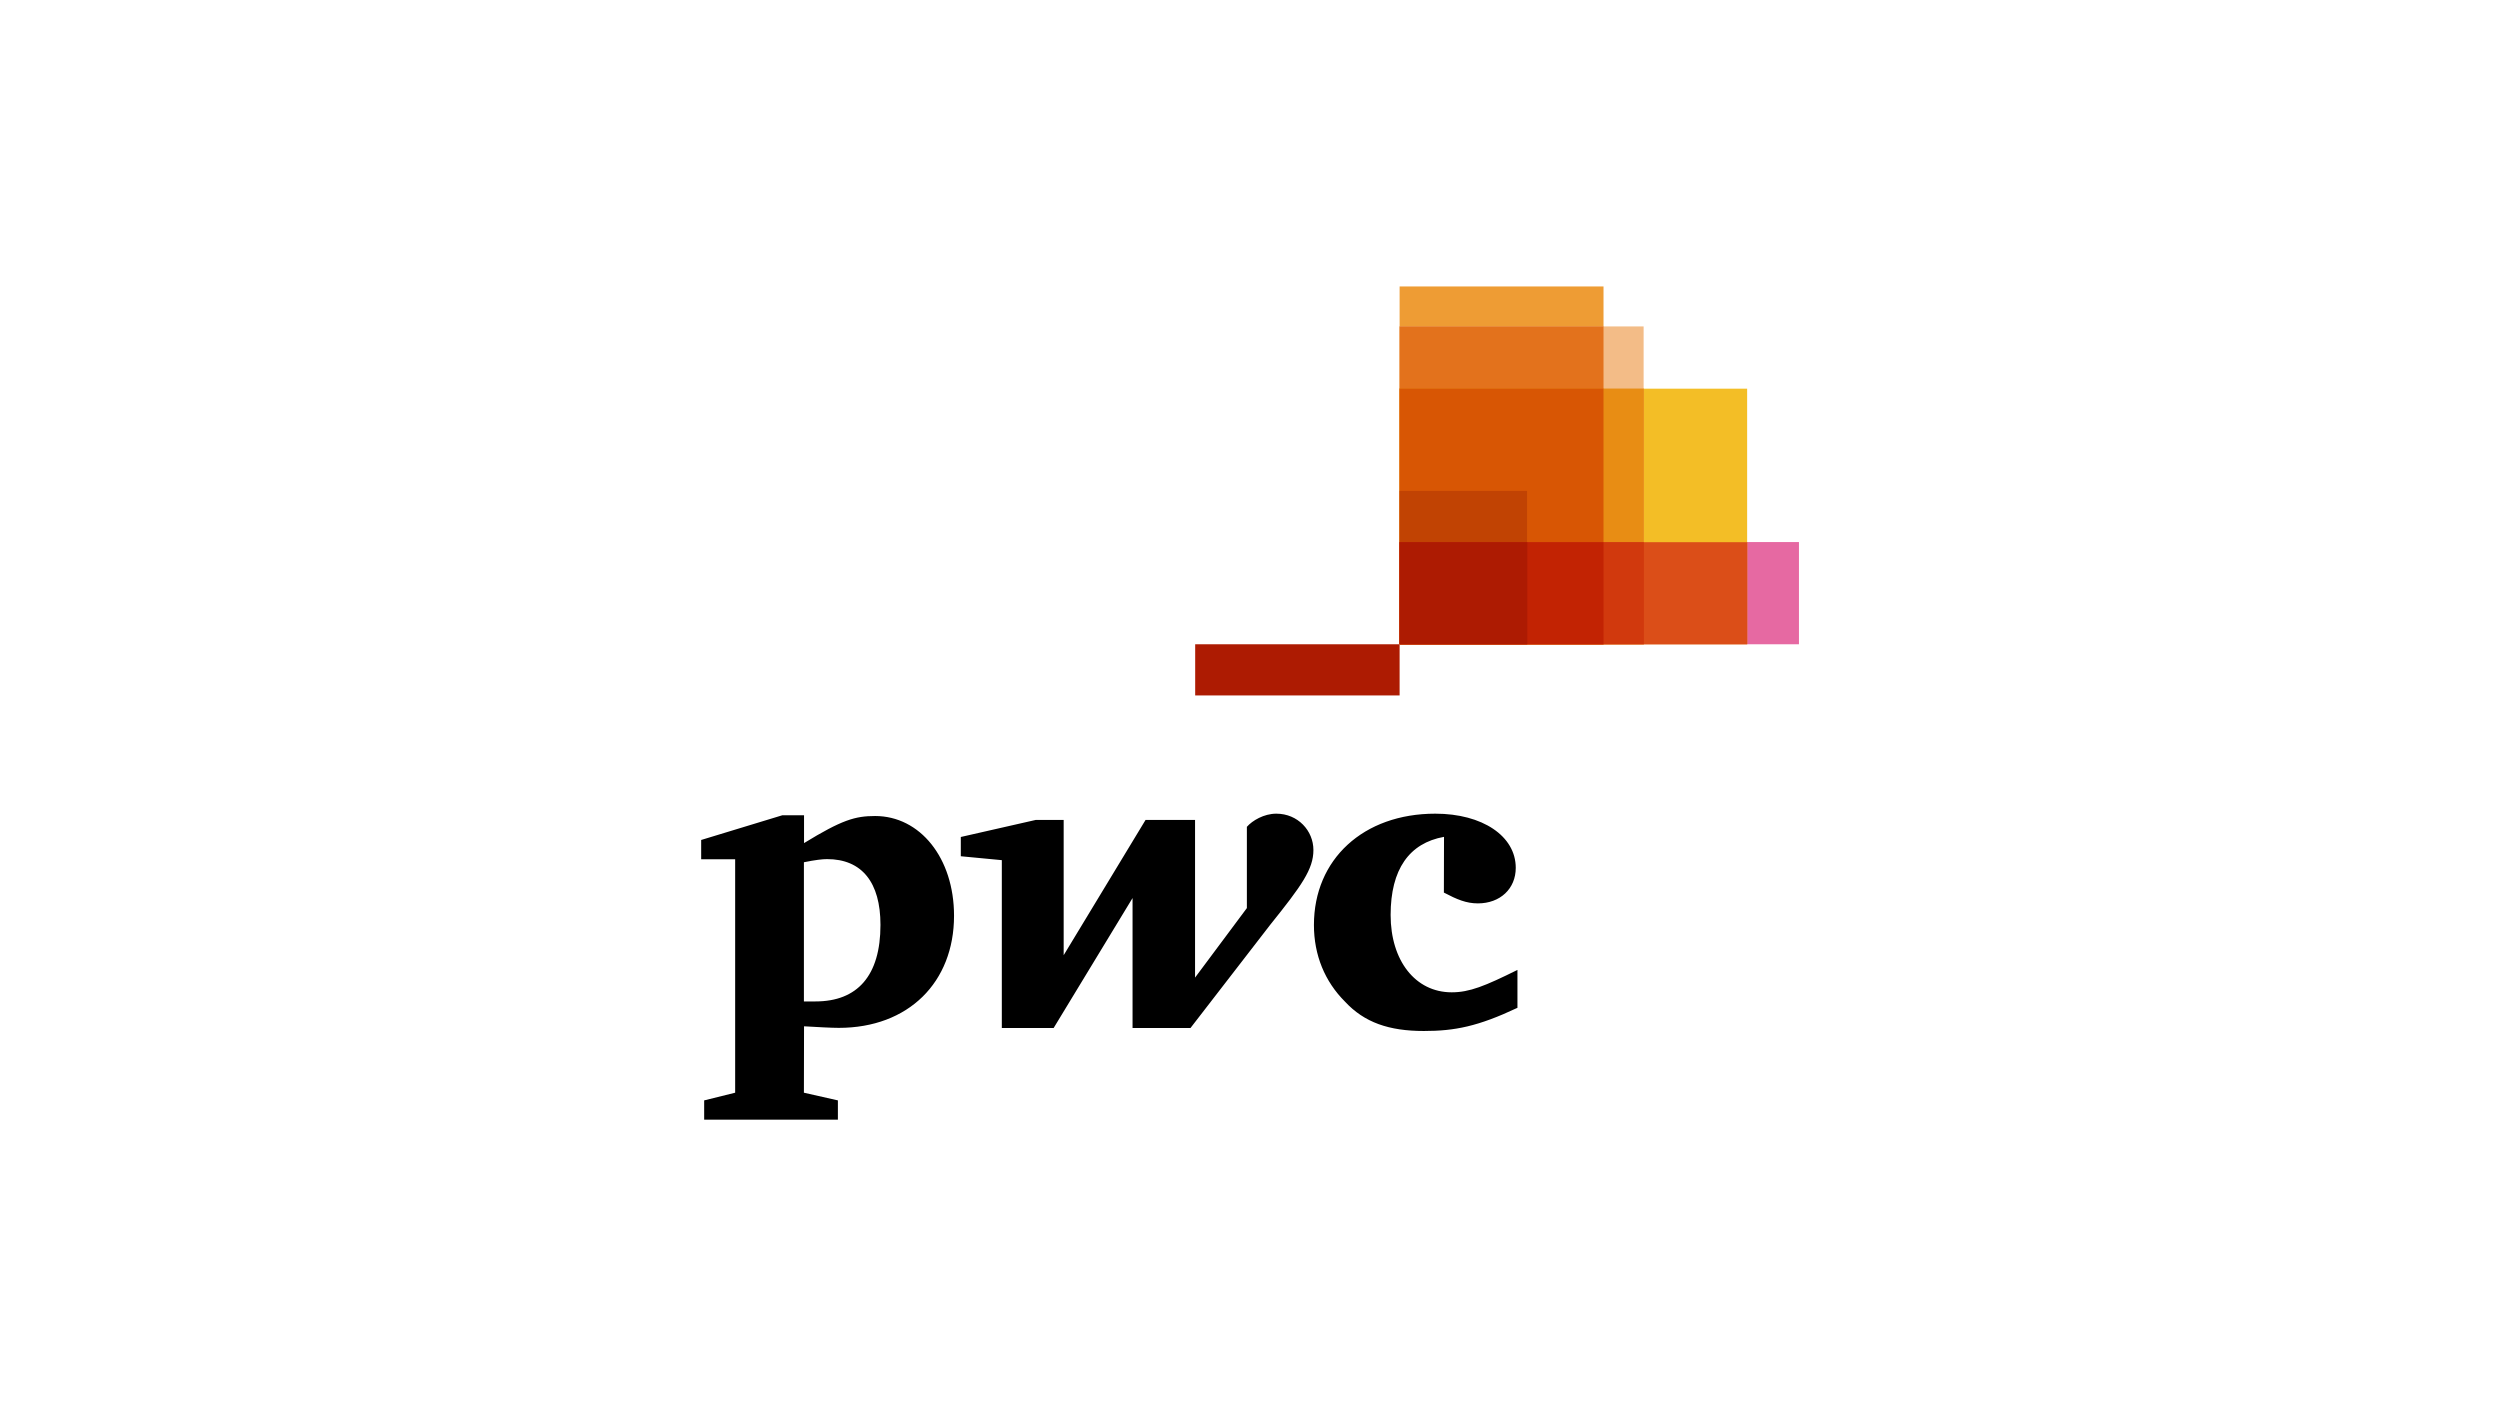 <?xml version="1.0" encoding="UTF-8"?> <svg xmlns="http://www.w3.org/2000/svg" id="Laag_1" viewBox="0 0 192 108"><path d="M138.16,49.48h-30.67v-7.85h30.67v7.85Z" style="fill: #e669a2;"></path><path d="M134.18,49.48h-26.69v-19.63h26.69v19.63Z" style="fill: #f3be26;"></path><path d="M123.15,49.48h-15.66v-27.48h15.66v27.48Z" style="fill: #ee9c34;"></path><path d="M126.23,49.48h-18.74v-24.41h18.74v24.41h0Z" style="fill: #f3bc87;"></path><path d="M107.49,25.07v24.41h15.66v-24.41h-15.66Z" style="fill: #e3721c;"></path><path d="M91.79,49.48h15.7v3.93h-15.7v-3.93Z" style="fill: #ad1b02;"></path><path d="M107.49,29.84v19.64h18.76v-19.64h-18.76Z" style="fill: #e88d14;"></path><path d="M107.49,29.84v19.64h15.66v-19.64h-15.66Z" style="fill: #d85604;"></path><path d="M117.28,49.48h-9.79v-11.78h9.79v11.78h0Z" style="fill: #c14303;"></path><path d="M107.49,41.64v7.84h26.7v-7.84h-26.7Z" style="fill: #db4e18;"></path><path d="M107.49,41.64v7.84h18.76v-7.84h-18.76Z" style="fill: #d1390d;"></path><path d="M107.49,41.64v7.84h15.66v-7.84h-15.66Z" style="fill: #c22303;"></path><path d="M107.49,41.64v7.84h9.81v-7.84h-9.81Z" style="fill: #ad1b02;"></path><path d="M110.9,64.27c-2.67.48-4.1,2.49-4.1,6s1.9,5.94,4.69,5.94c1.37,0,2.55-.48,5.05-1.72v2.91c-3.03,1.43-4.81,1.78-7.19,1.78-2.67,0-4.57-.65-6.06-2.26-1.54-1.54-2.38-3.56-2.38-5.88,0-5.05,3.8-8.55,9.32-8.55,3.62,0,6.18,1.72,6.18,4.16,0,1.6-1.19,2.73-2.91,2.73-.89,0-1.6-.3-2.61-.83M97.54,71.04c2.43-3.03,3.33-4.28,3.33-5.76s-1.19-2.79-2.85-2.79c-.95,0-1.84.53-2.26,1.01v6.24l-3.98,5.34v-12.11h-3.8l-6.29,10.39v-10.39h-2.14l-5.76,1.31v1.48l3.15.3v12.89h3.98l6.06-9.98v9.98h4.45M61.74,76.91h.89c3.21,0,4.99-1.96,4.99-5.88,0-3.27-1.43-5.05-4.1-5.05-.36,0-.89.06-1.78.24v10.69h0ZM61.74,83.92l2.61.59v1.48h-10.27v-1.48l2.38-.59v-17.93h-2.61v-1.48l6.24-1.9h1.66v2.14c2.91-1.78,3.92-2.08,5.46-2.08,3.44,0,6.06,3.21,6.06,7.66,0,5.11-3.5,8.61-8.85,8.61-.59,0-1.6-.06-2.67-.12"></path></svg> 